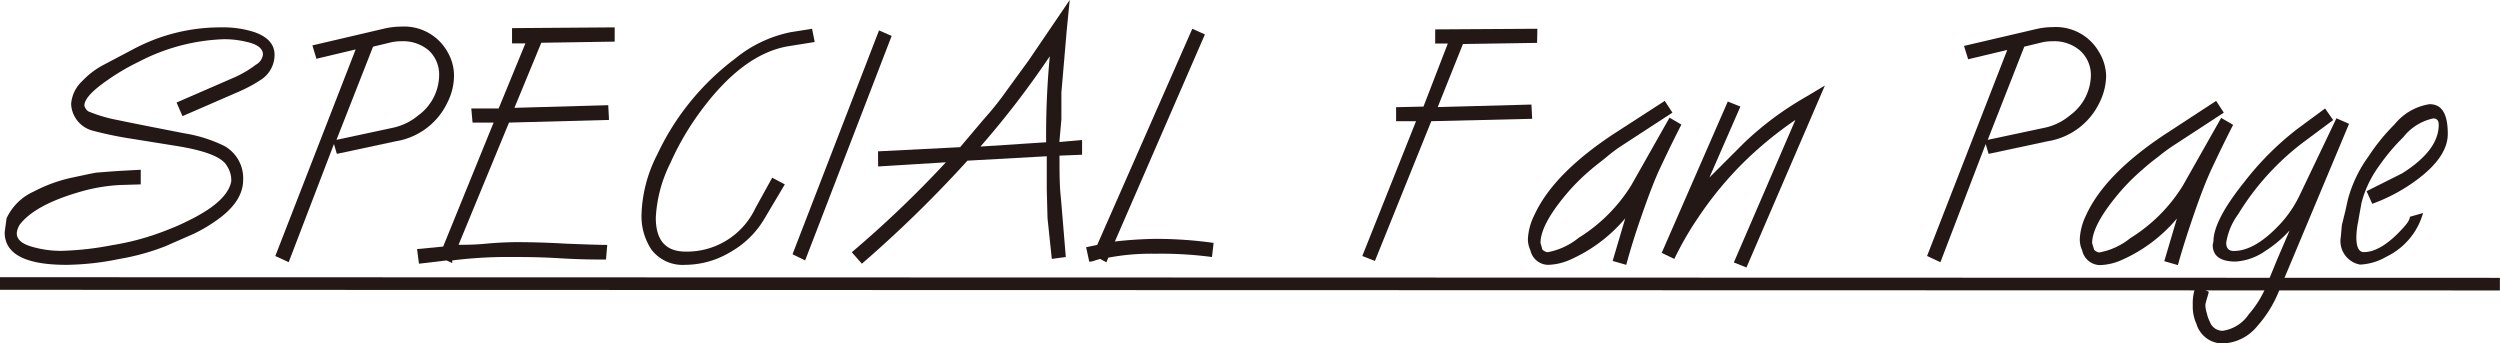 <svg xmlns="http://www.w3.org/2000/svg" viewBox="0 0 198.23 27.23"><defs><style>.cls-1{fill:#231815;}.cls-2{fill:none;stroke:#231815;stroke-miterlimit:10;}</style></defs><title>logo_fansite</title><g id="レイヤー_2" data-name="レイヤー 2"><g id="レイヤー_1-2" data-name="レイヤー 1"><path class="cls-1" d="M18.34,14.36A2.07,2.07,0,0,0,18,13.17c-.35-.68-1.63-1.2-3.84-1.57L10.43,11a29.28,29.28,0,0,1-3.12-.65A2.29,2.29,0,0,1,5.64,8.24a2.76,2.76,0,0,1,.88-1.81A6.38,6.38,0,0,1,8.18,5.16l2.37-1.25a14.65,14.65,0,0,1,7-1.74,8,8,0,0,1,2.63.38q1.59.56,1.59,1.8a2.35,2.35,0,0,1-1,1.92,11.55,11.55,0,0,1-2,1.07l-4.3,1.87L14,8.13l4.6-2a8.49,8.49,0,0,0,1.69-1,1.06,1.06,0,0,0,.56-.81c0-.47-.43-.81-1.3-1a7.39,7.39,0,0,0-1.82-.21A15.71,15.71,0,0,0,11,4.9a17.52,17.52,0,0,0-2.5,1.47c-1.21.84-1.81,1.5-1.81,2A.81.81,0,0,0,7,8.83a11.55,11.55,0,0,0,1.94.61l1.51.31,1.61.32,2.55.5a11.22,11.22,0,0,1,3.17,1,2.92,2.92,0,0,1,1.5,2.69c0,1.15-.69,2.21-2.08,3.19a12.1,12.1,0,0,1-1.82,1.08l-2.28,1a18.42,18.42,0,0,1-3.62,1A21.84,21.84,0,0,1,5.27,21q-4.9,0-4.9-2.58l.15-1.11a4.34,4.34,0,0,1,2.17-2.13A11.9,11.9,0,0,1,5.64,14.1c1-.21,1.65-.36,2.06-.42.12,0,.72-.06,1.79-.13l1.67-.09,0,1.16-1.64.05a13.78,13.78,0,0,0-3.24.56c-2.34.68-3.92,1.54-4.72,2.59a1.51,1.51,0,0,0-.23.68q0,.66,1,1a8.13,8.13,0,0,0,2.56.39,24.23,24.23,0,0,0,4-.45,20.46,20.46,0,0,0,3.7-.95c.44-.16.87-.33,1.28-.5s.74-.33,1.38-.65C17.14,16.37,18.16,15.38,18.34,14.36Z"/><path class="cls-1" d="M31.39,11.2l-4.68,1-.23-.78-3.59,9.37-1.06-.49L28.2,3.92l-3.11.74L24.77,3.6,30.5,2.26a6.07,6.07,0,0,1,1.32-.15,3.93,3.93,0,0,1,3.66,2A3.72,3.72,0,0,1,36,6a4.74,4.74,0,0,1-.5,2.08A5.49,5.49,0,0,1,31.39,11.2Zm-.28-1.06a4.68,4.68,0,0,0,2.07-1A4,4,0,0,0,34.82,6,2.6,2.6,0,0,0,34,4a3.13,3.13,0,0,0-2.13-.73,3.83,3.83,0,0,0-1,.12l-1.29.31-2.9,7.39Z"/><path class="cls-1" d="M48.74,3.3l-5.82.09L40.79,8.55l7.44-.21.06,1.17-7.93.21-4,9.69c.54,0,1.28,0,2.21-.09s1.76-.11,2.2-.12c.64,0,2,0,4.1.12,1.54.06,2.64.1,3.28.1l-.1,1.16c-.81,0-2,0-3.64-.1s-2.83-.1-3.64-.1a35.56,35.56,0,0,0-4.91.27l0,.21-.45-.21-2.19.26-.15-1.16,2.07-.2,4-9.83-1.67,0L37.37,8.6l2.17,0,2.12-5.16H40.6V2.23l8.14-.06Z"/><path class="cls-1" d="M54.32,21a3.11,3.11,0,0,1-2.66-1.2,4.79,4.79,0,0,1-.79-2.89,11.08,11.08,0,0,1,1.25-4.67A20.23,20.23,0,0,1,58.3,4.64a10.1,10.1,0,0,1,4.45-2.1l1.64-.26.21,1.05-2,.32q-3.73.57-7.2,5.38a21.76,21.76,0,0,0-2.25,3.91A10.83,10.83,0,0,0,52,17.27c0,1.79.79,2.68,2.37,2.68a6,6,0,0,0,5.54-3.47l1.32-2.39,1,.53-1.67,2.81A7.29,7.29,0,0,1,57.89,20,7,7,0,0,1,54.32,21Z"/><path class="cls-1" d="M69.7,2.41l1,.44-6.86,17.8-1-.49Z"/><path class="cls-1" d="M69.62,12l6.51-.33L78,9.46q1-1.11,1.8-2.25l1.75-2.4L84.82,0l-.23,2.33-.43,5c0,.37,0,1.08,0,2.14L84,11.26l1.8-.16,0,1.17-1.79.07c0,1.29,0,2.4.11,3.34l.39,4.7-1.11.15-.34-3.23L83,15V12.39l-6.29.35a97,97,0,0,1-8.37,8.17l-.8-.91A86.29,86.29,0,0,0,75,12.87l-5.37.33Zm8.13-.38,5.2-.34a66.8,66.8,0,0,1,.29-6.82A71,71,0,0,1,77.75,11.61Z"/><path class="cls-1" d="M87,19.42,94.54,2.28l1,.45L88.4,19.15a32.14,32.14,0,0,1,3.21-.21,32.86,32.86,0,0,1,4.62.32l-.13,1.12a30.49,30.49,0,0,0-4.5-.26,18.26,18.26,0,0,0-3.72.31l-.15.37-.5-.27-.4.12a1.2,1.2,0,0,1-.46.1l-.25-1.15Z"/><path class="cls-1" d="M121.88,3.4,116,3.49l-2,5,7.43-.2.06,1.13-8,.19-4.47,11.08-1-.39,4.26-10.69-1.58,0,0-1.11,2.17-.05,1.93-5h-1V2.33l8.1-.05Z"/><path class="cls-1" d="M121.35,19.85a2.06,2.06,0,0,1-.2-.91,4.75,4.75,0,0,1,.51-1.88q1.52-3.34,6.49-6.57L132,8l.61.93-3.82,2.49c-.47.3-.92.62-1.37,1s-.83.64-1.31,1.06A16,16,0,0,0,124,15.63c-1.24,1.52-1.85,2.73-1.85,3.63l.15.53a.78.78,0,0,0,.4.21,5.44,5.44,0,0,0,2.47-1.14,12.88,12.88,0,0,0,4.16-4.14l3.05-5.39.94.55c-.57,1.11-1.14,2.28-1.72,3.52-.38.81-.84,2-1.4,3.6s-.94,2.84-1.25,4l-1.08-.31,1-3.38a12.11,12.11,0,0,1-4.32,3.26,4.59,4.59,0,0,1-1.8.43A1.46,1.46,0,0,1,121.35,19.85Z"/><path class="cls-1" d="M137,8.05l1,.4-2.46,5.63,2.75-2.75a25.33,25.33,0,0,1,2.24-1.9,26.51,26.51,0,0,1,2.7-1.77l1.47-.88-6.22,14.43-1-.4,4.88-11.3A29.57,29.57,0,0,0,138.13,13a28.18,28.18,0,0,0-3.51,4.3,25.26,25.26,0,0,0-1.86,3.23l-1-.48Z"/><path class="cls-1" d="M162.36,11.2l-4.68,1-.23-.78-3.59,9.37-1.06-.49,6.36-16.34-3.1.74-.33-1.06,5.74-1.34a5.92,5.92,0,0,1,1.31-.15,3.94,3.94,0,0,1,3.67,2A3.81,3.81,0,0,1,167,6a4.88,4.88,0,0,1-.5,2.08A5.51,5.51,0,0,1,162.36,11.2Zm-.29-1.06a4.58,4.58,0,0,0,2.07-1A4,4,0,0,0,165.79,6,2.6,2.6,0,0,0,164.92,4a3.13,3.13,0,0,0-2.13-.73,3.91,3.91,0,0,0-1,.12l-1.28.31-2.9,7.39Z"/><path class="cls-1" d="M165.1,19.85a2.06,2.06,0,0,1-.19-.91,4.88,4.88,0,0,1,.5-1.88q1.53-3.34,6.5-6.57L175.72,8l.61.93-3.81,2.49q-.71.45-1.38,1c-.39.29-.83.64-1.3,1.06a16.67,16.67,0,0,0-2.1,2.17c-1.23,1.52-1.85,2.73-1.85,3.63l.16.53a.74.74,0,0,0,.4.21,5.49,5.49,0,0,0,2.47-1.14,12.83,12.83,0,0,0,4.15-4.14l3.05-5.39.95.55c-.57,1.11-1.14,2.28-1.72,3.52-.38.81-.85,2-1.4,3.6s-.94,2.84-1.26,4l-1.08-.31,1-3.38a12.11,12.11,0,0,1-4.32,3.26,4.51,4.51,0,0,1-1.8.43A1.47,1.47,0,0,1,165.1,19.85Z"/><path class="cls-1" d="M182.19,10.2l2.17-1.6.64.92-2.27,1.69A20.59,20.59,0,0,0,177.46,17a5.15,5.15,0,0,0-.94,2.25c0,.43.2.65.6.65,1.13,0,2.36-.72,3.69-2.15a9.23,9.23,0,0,0,1.54-2.28l2.91-6.09,1,.44-5.62,13.41A9.35,9.35,0,0,1,179,25.84a3.69,3.69,0,0,1-2.67,1.39,2.14,2.14,0,0,1-1.85-.9,2,2,0,0,1-.32-.65,3.29,3.29,0,0,1-.29-1.49,3.82,3.82,0,0,1,.26-1.56l1,.5c0,.15-.14.49-.26,1a2,2,0,0,0,.11.69,2.9,2.9,0,0,0,.25.71,1.07,1.07,0,0,0,1,.7,3,3,0,0,0,2.08-1.31,8.07,8.07,0,0,0,1.36-2.17l.88-2.15,1-2.33a9.4,9.4,0,0,1-1.93,1.63,4.63,4.63,0,0,1-2.34.84c-1.22,0-1.83-.44-1.83-1.33l.06-.27q0-1.66,2.43-4.69A23.29,23.29,0,0,1,182.19,10.2Z"/><path class="cls-1" d="M188.1,16.16l-.45-1,2.83-1.42q2.9-1.83,2.89-3.85c0-.33-.14-.5-.43-.5a4.1,4.1,0,0,0-2.38,1.49,15.73,15.73,0,0,0-1.89,2.24,8.63,8.63,0,0,0-1.43,3c0,.05-.1.53-.26,1.47a6.94,6.94,0,0,0-.14,1.21c0,.8.2,1.19.6,1.19.88,0,1.89-.6,3-1.8.42-.44.64-.76.64-1l1.05-.3a5.49,5.49,0,0,1-2.92,3.47,4.52,4.52,0,0,1-2.08.62,1.9,1.9,0,0,1-1.52-2.22l.08-.91.27-1.09.21-.95a10.38,10.38,0,0,1,1.62-3.39,16,16,0,0,1,2.09-2.57,4.45,4.45,0,0,1,2.76-1.59c1,0,1.45.79,1.45,2.36,0,1.16-.75,2.32-2.23,3.47A13.76,13.76,0,0,1,188.1,16.16Z"/><line class="cls-2" y1="22.48" x2="198.22" y2="22.53"/></g></g></svg>